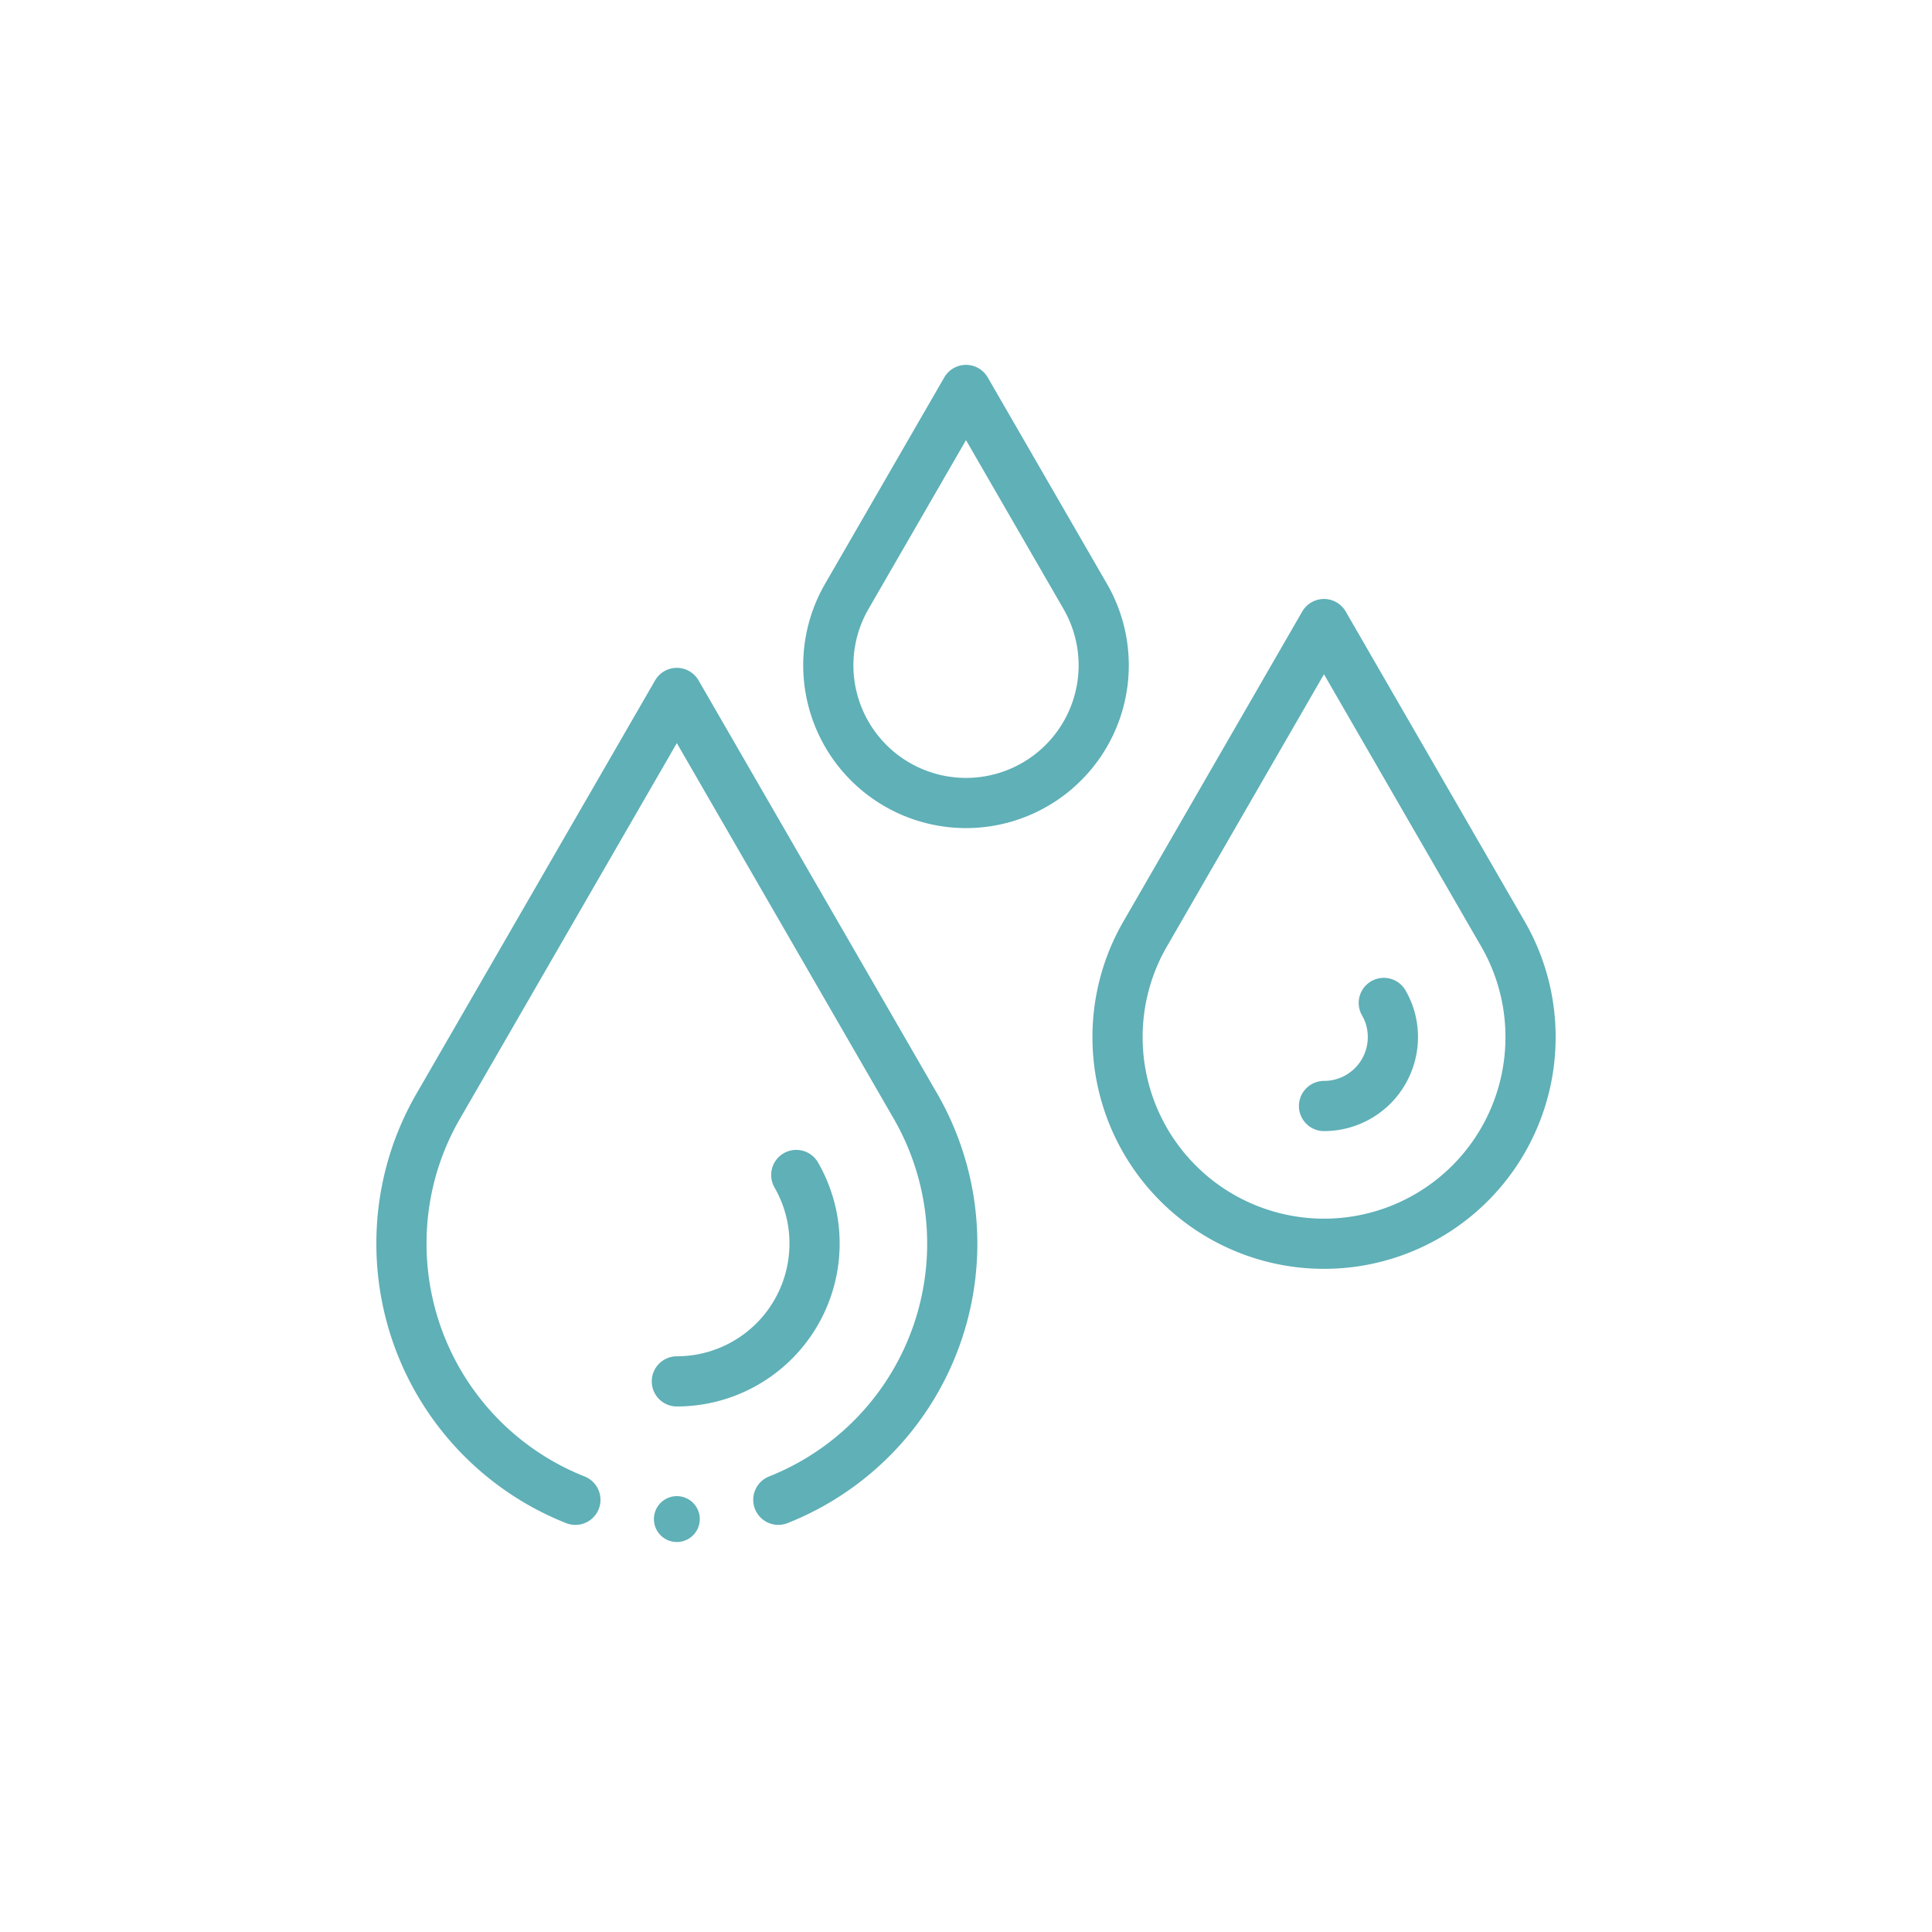 <svg xmlns="http://www.w3.org/2000/svg" width="77" height="77" fill="none"><path stroke="#5FB0B7" stroke-linecap="round" stroke-linejoin="round" stroke-miterlimit="10" stroke-width="2" d="m38.5 15.542 4.757 8.236a5.488 5.488 0 1 1-9.513 0zM52.767 24.872l7.134 12.353A8.2 8.2 0 0 1 61 41.34a8.23 8.23 0 1 1-16.46 0 8.2 8.2 0 0 1 1.099-4.115z"/><path stroke="#5FB0B7" stroke-linecap="round" stroke-linejoin="round" stroke-miterlimit="10" stroke-width="2" d="M52.769 44.08a2.744 2.744 0 0 0 2.744-2.744v-.014c0-.475-.124-.94-.362-1.35M26.976 55.055a5.49 5.49 0 0 0 5.488-5.488v-.015c0-.956-.252-1.895-.729-2.723"/><path fill="#5FB0B7" d="M27.89 60.543a.914.914 0 1 1-1.828 0 .914.914 0 0 1 1.828 0"/><path stroke="#5FB0B7" stroke-linecap="round" stroke-linejoin="round" stroke-miterlimit="10" stroke-width="2" d="M22.932 59.775A10.98 10.98 0 0 1 16 49.568a10.9 10.9 0 0 1 1.465-5.48l9.51-16.471 9.512 16.47a10.98 10.98 0 0 1-5.467 15.687"/></svg>
